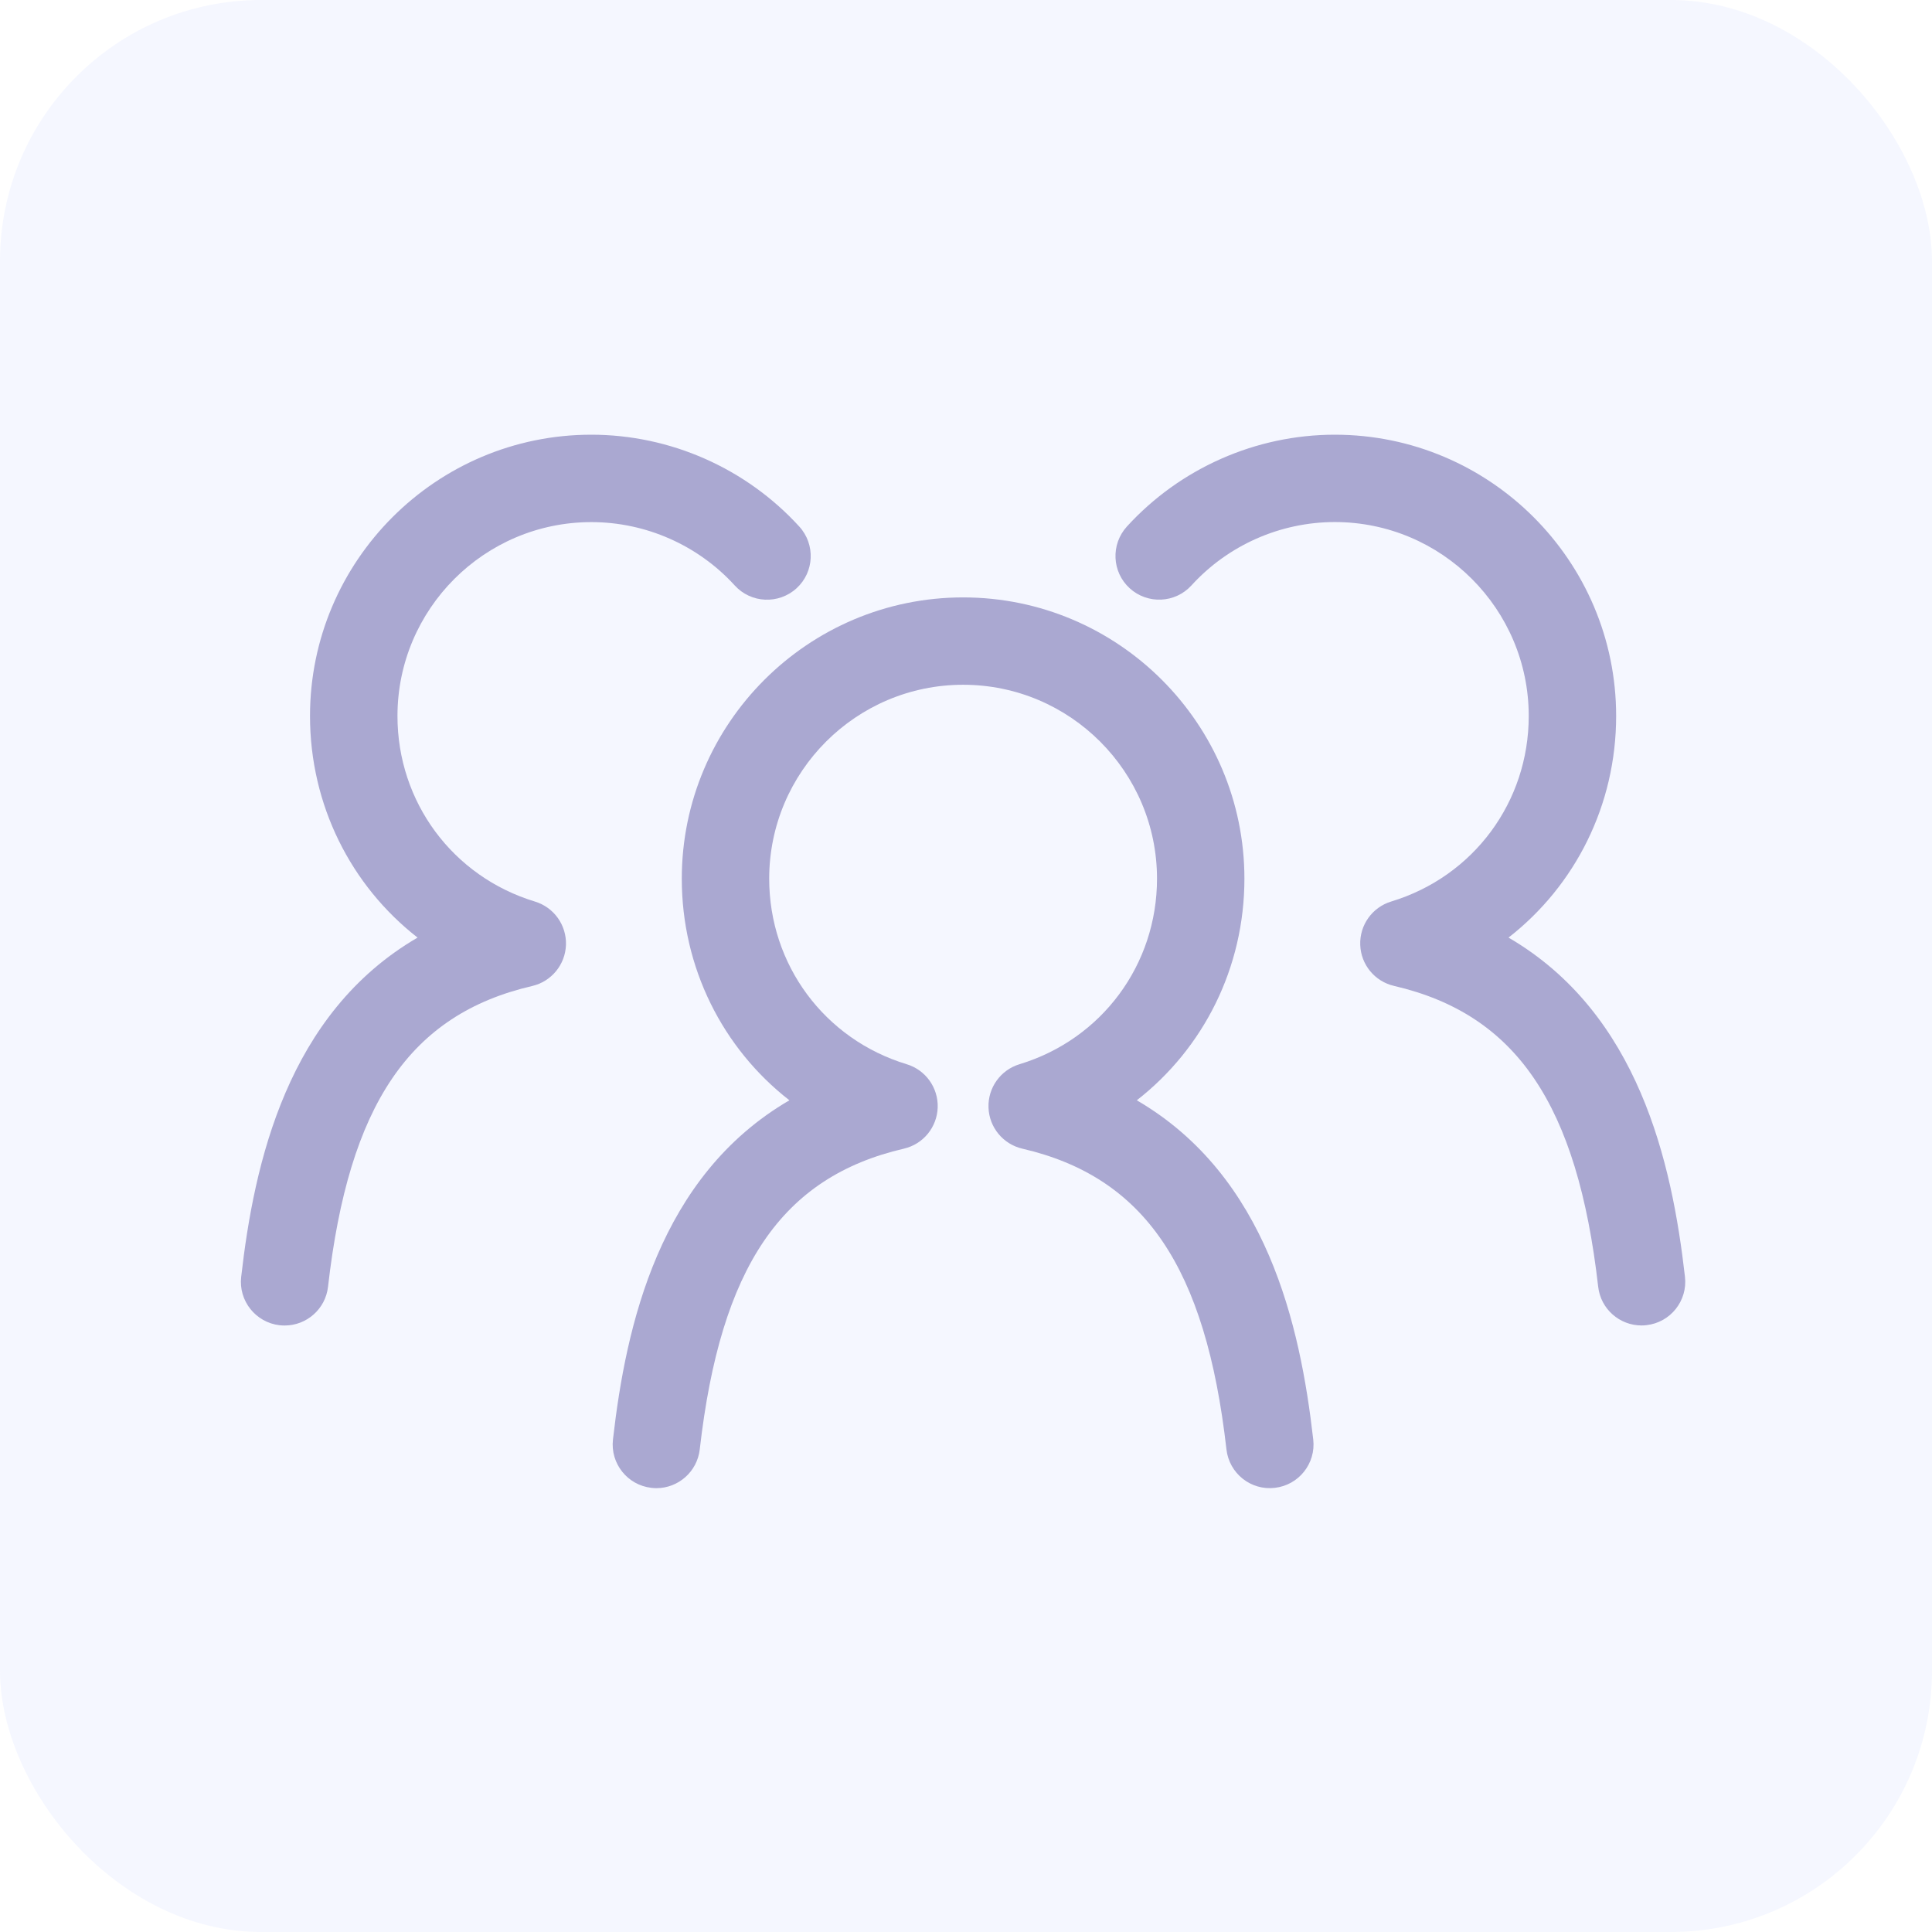 <svg width="37" height="37" viewBox="0 0 37 37" fill="none" xmlns="http://www.w3.org/2000/svg">
<rect width="37" height="37" rx="5" fill="#CDDBFE" fill-opacity="0.2"/>
<path d="M13.057 16.828C13.057 18.533 13.84 20.077 15.118 21.072C12.624 22.524 11.988 25.382 11.739 27.568C11.686 28.027 12.016 28.442 12.475 28.494C12.507 28.498 12.539 28.5 12.571 28.5C12.99 28.5 13.352 28.185 13.401 27.758C13.8 24.264 14.969 22.541 17.311 21.998C17.68 21.912 17.945 21.589 17.958 21.21C17.97 20.831 17.727 20.491 17.364 20.381C15.789 19.903 14.731 18.475 14.731 16.828C14.731 14.78 16.396 13.114 18.445 13.114C20.493 13.114 22.158 14.78 22.158 16.828C22.158 18.476 21.1 19.903 19.525 20.381C19.162 20.491 18.918 20.831 18.931 21.21C18.943 21.589 19.209 21.912 19.578 21.998C21.92 22.541 23.09 24.265 23.488 27.758C23.541 28.218 23.955 28.548 24.414 28.494C24.873 28.442 25.203 28.027 25.15 27.568C24.901 25.381 24.265 22.524 21.771 21.072C23.049 20.076 23.832 18.533 23.832 16.828C23.832 13.857 21.414 11.441 18.445 11.441C15.475 11.441 13.057 13.858 13.057 16.828Z" fill="#AAA8D1"/>
<path d="M22.818 11.211C23.52 10.44 24.521 9.998 25.563 9.998C27.611 9.998 29.277 11.664 29.277 13.712C29.277 15.36 28.219 16.787 26.643 17.265C26.281 17.375 26.037 17.715 26.05 18.094C26.062 18.473 26.328 18.796 26.697 18.881C29.039 19.425 30.208 21.149 30.607 24.642C30.655 25.07 31.018 25.384 31.437 25.384C31.469 25.384 31.501 25.382 31.533 25.378C31.992 25.326 32.322 24.911 32.269 24.452C32.02 22.265 31.383 19.408 28.89 17.956C30.168 16.96 30.951 15.417 30.951 13.712C30.951 10.741 28.533 8.325 25.563 8.325C24.052 8.325 22.6 8.967 21.581 10.084C21.27 10.426 21.294 10.955 21.635 11.266C21.977 11.577 22.507 11.553 22.818 11.211Z" fill="#AAA8D1"/>
<path d="M5.452 25.385C5.871 25.385 6.234 25.07 6.282 24.643C6.681 21.149 7.85 19.427 10.192 18.883C10.561 18.797 10.826 18.474 10.839 18.095C10.851 17.716 10.608 17.376 10.245 17.266C8.67 16.788 7.612 15.36 7.612 13.713C7.612 11.665 9.277 9.999 11.325 9.999C12.368 9.999 13.368 10.441 14.071 11.212C14.382 11.554 14.912 11.578 15.254 11.267C15.595 10.956 15.619 10.427 15.308 10.085C14.288 8.967 12.836 8.325 11.324 8.325C8.353 8.325 5.937 10.742 5.937 13.712C5.937 15.417 6.72 16.961 7.997 17.956C5.504 19.408 4.868 22.266 4.619 24.453C4.566 24.913 4.897 25.327 5.355 25.38C5.387 25.383 5.419 25.385 5.451 25.385H5.452Z" fill="#AAA8D1"/>
</svg>
